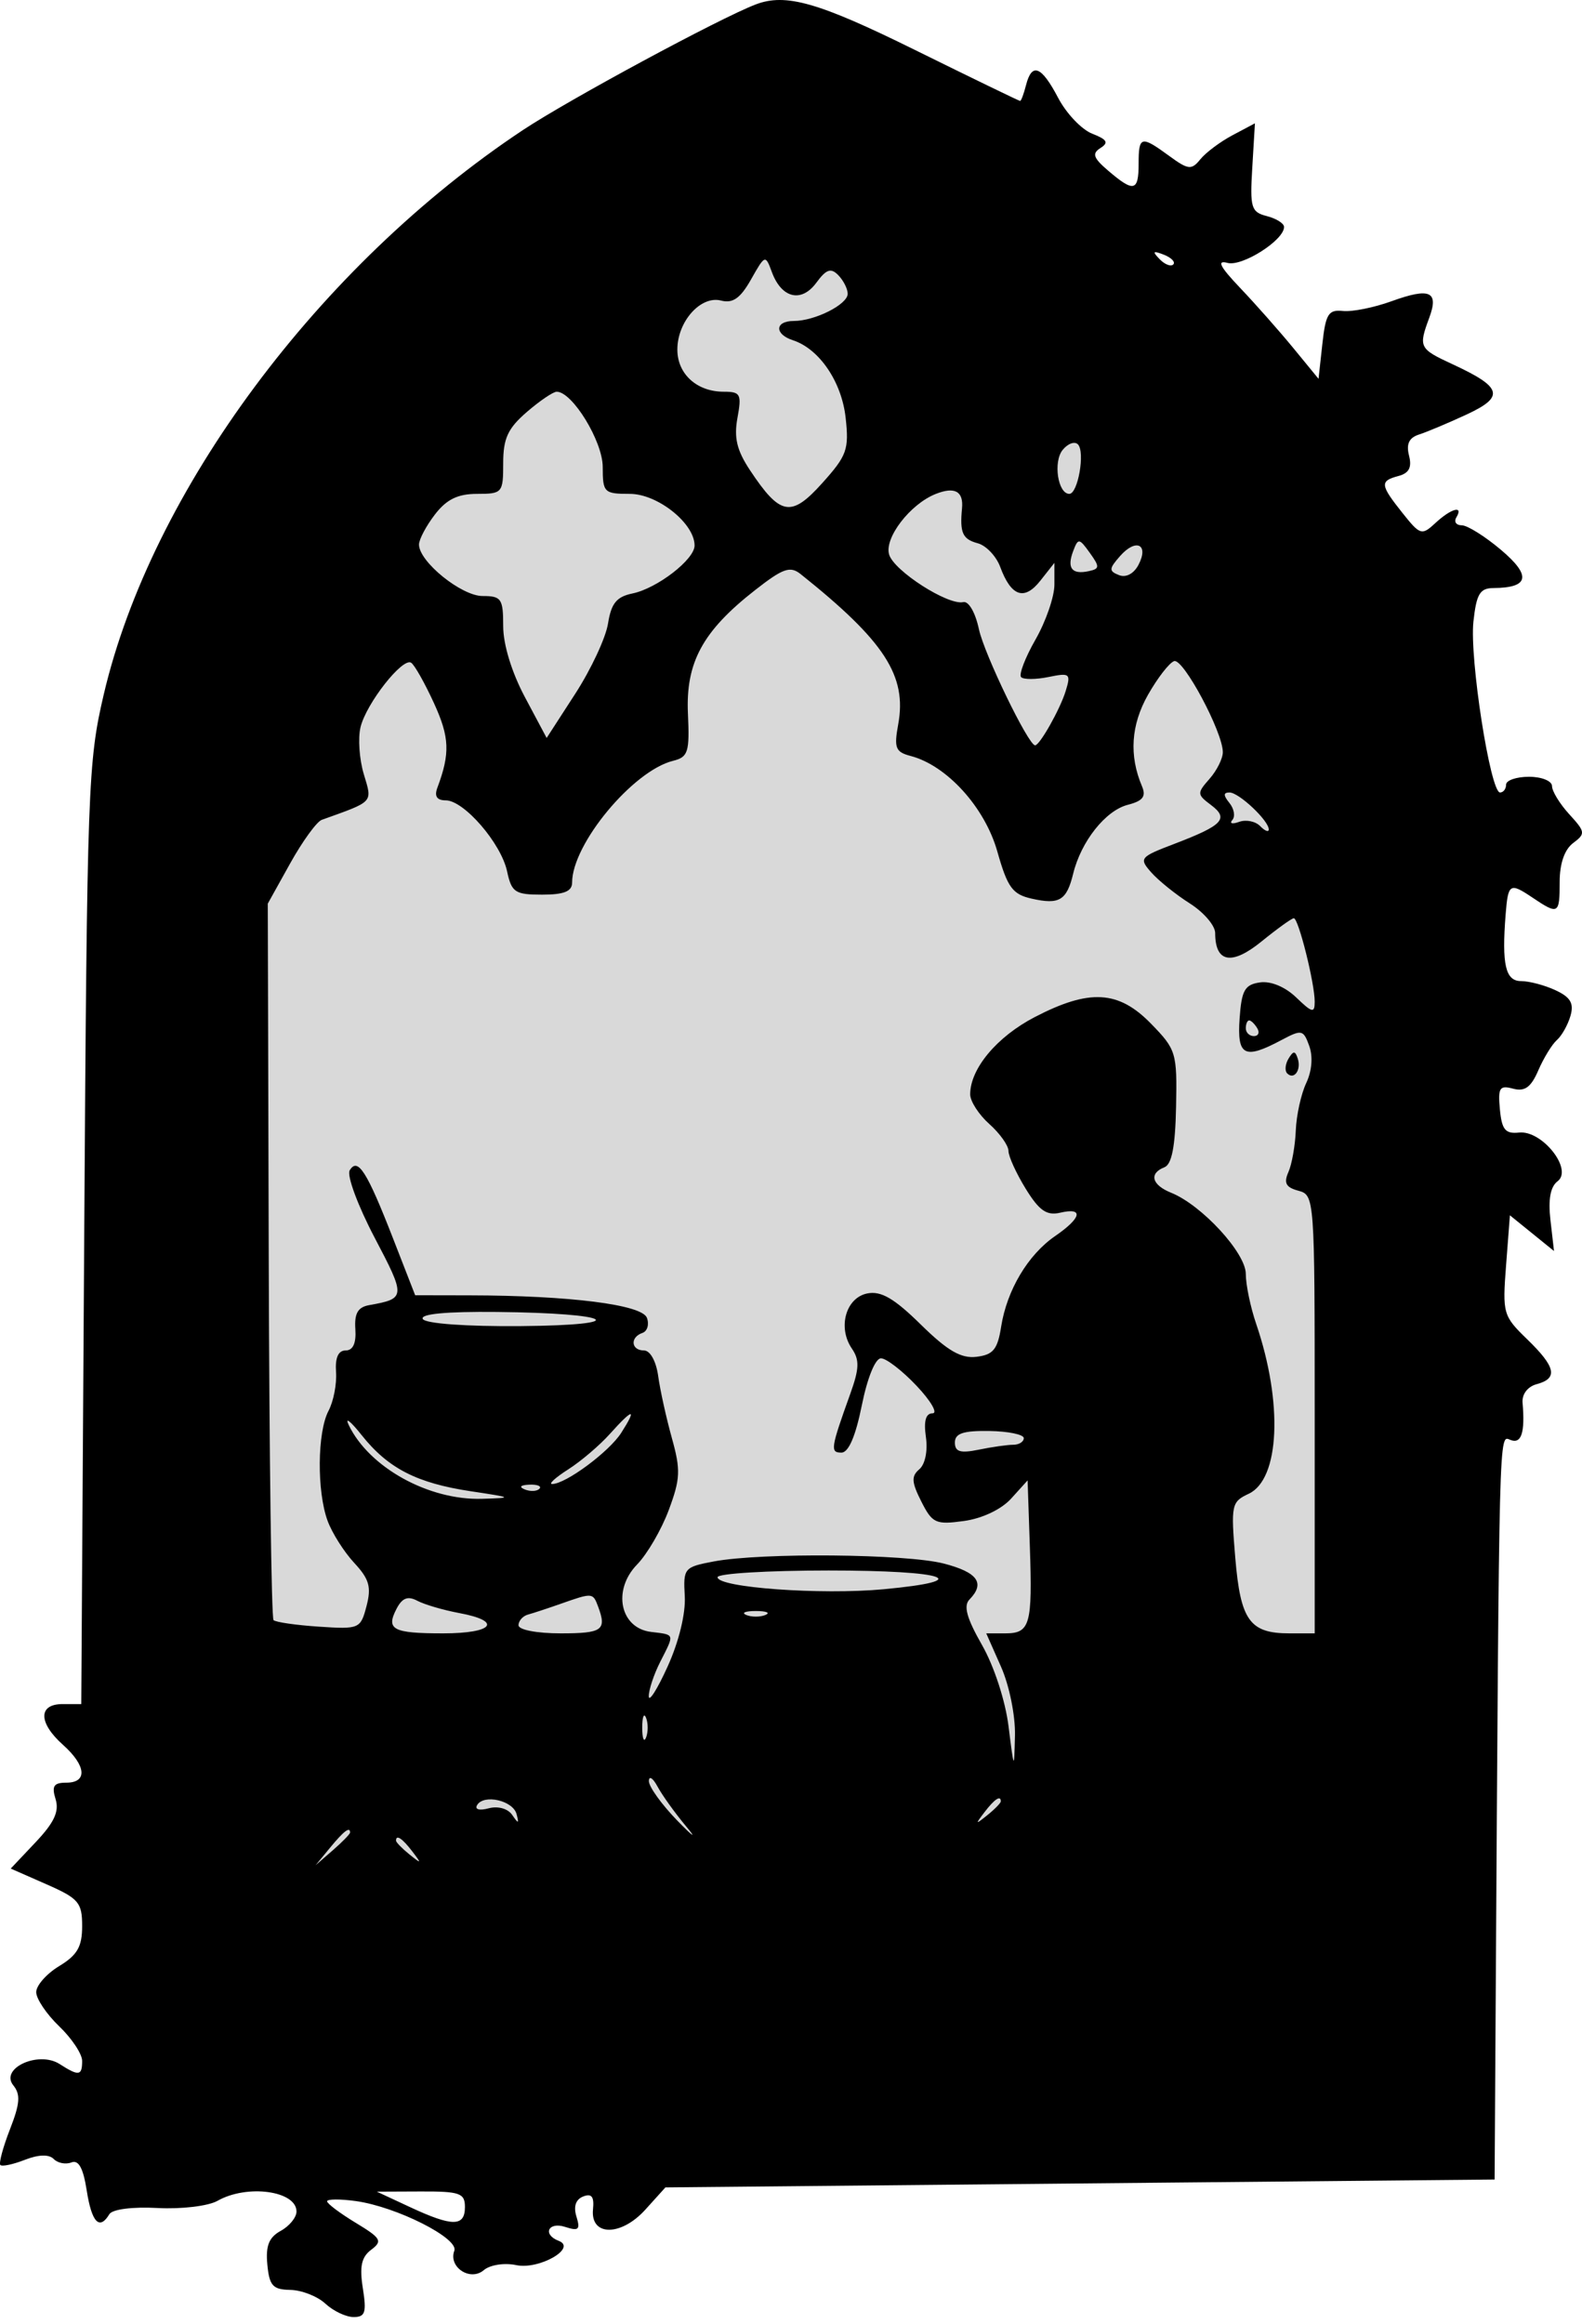 <?xml version="1.0" encoding="UTF-8"?> <svg xmlns="http://www.w3.org/2000/svg" width="79" height="116" viewBox="0 0 79 116" fill="none"><path d="M38.124 4.711L15.569 25.697L8.496 36.092V103.365H69.09V33.15L53.416 14.91L38.124 4.711Z" fill="#D9D9D9"></path><path fill-rule="evenodd" clip-rule="evenodd" d="M37.744 0.219C35.964 0.895 28.396 4.977 26.111 6.493C15.931 13.251 7.561 24.513 5.183 34.655C4.392 38.029 4.349 39.222 4.206 61.623L4.058 85.06H3.124C1.902 85.06 1.912 85.994 3.146 87.095C4.307 88.131 4.382 88.983 3.311 88.983C2.682 88.983 2.573 89.151 2.776 89.807C2.965 90.418 2.709 90.971 1.783 91.951L0.536 93.271L2.319 94.055C3.93 94.763 4.102 94.965 4.102 96.141C4.102 97.172 3.863 97.588 2.955 98.139C2.324 98.521 1.808 99.106 1.808 99.439C1.808 99.772 2.324 100.539 2.955 101.143C3.586 101.748 4.102 102.525 4.102 102.87C4.102 103.62 3.938 103.644 2.978 103.028C1.921 102.351 -0.02 103.243 0.665 104.091C1.033 104.546 0.999 105.001 0.497 106.287C0.149 107.179 -0.066 107.981 0.018 108.068C0.103 108.155 0.655 108.038 1.244 107.808C1.927 107.541 2.447 107.527 2.681 107.767C2.883 107.973 3.28 108.051 3.565 107.939C3.926 107.797 4.156 108.219 4.331 109.343C4.58 110.937 4.967 111.342 5.46 110.524C5.61 110.275 6.613 110.146 7.872 110.214C9.062 110.277 10.401 110.117 10.862 109.855C12.336 109.018 14.806 109.353 14.806 110.39C14.806 110.683 14.452 111.117 14.019 111.354C13.429 111.678 13.261 112.099 13.35 113.035C13.45 114.095 13.624 114.287 14.499 114.302C15.065 114.312 15.853 114.621 16.249 114.989C16.645 115.356 17.279 115.657 17.658 115.657C18.238 115.657 18.311 115.429 18.119 114.219C17.947 113.131 18.049 112.663 18.538 112.296C19.115 111.863 19.034 111.721 17.759 110.95C16.976 110.476 16.335 109.994 16.335 109.879C16.335 109.764 16.98 109.759 17.769 109.868C19.795 110.148 22.92 111.724 22.687 112.347C22.381 113.165 23.482 113.891 24.157 113.317C24.469 113.051 25.185 112.94 25.781 113.065C26.922 113.305 28.832 112.211 27.9 111.853C27.075 111.535 27.379 110.883 28.224 111.158C28.896 111.377 28.987 111.293 28.786 110.643C28.63 110.138 28.748 109.786 29.124 109.638C29.544 109.473 29.677 109.647 29.613 110.277C29.474 111.633 31.012 111.641 32.231 110.29L33.229 109.185L53.933 108.988L74.636 108.792L74.687 100.359C74.868 70.814 74.847 71.647 75.424 71.874C75.973 72.091 76.161 71.516 76.032 70.02C75.996 69.593 76.284 69.213 76.736 69.092C77.814 68.803 77.694 68.238 76.26 66.848C75.058 65.683 75.024 65.562 75.209 63.153L75.4 60.663L76.501 61.554L77.602 62.446L77.425 60.907C77.305 59.868 77.421 59.235 77.782 58.962C78.561 58.371 77.007 56.409 75.857 56.532C75.172 56.605 74.996 56.394 74.9 55.377C74.798 54.296 74.884 54.16 75.558 54.342C76.144 54.498 76.453 54.274 76.818 53.428C77.085 52.811 77.502 52.13 77.746 51.914C77.991 51.699 78.296 51.154 78.425 50.705C78.605 50.083 78.427 49.778 77.681 49.43C77.143 49.178 76.366 48.972 75.956 48.972C75.178 48.972 74.988 48.148 75.187 45.638C75.309 44.097 75.395 44.043 76.522 44.801C77.825 45.676 77.885 45.642 77.885 44.014C77.885 43.107 78.129 42.403 78.554 42.084C79.183 41.613 79.171 41.526 78.363 40.643C77.89 40.126 77.503 39.494 77.503 39.239C77.503 38.983 76.987 38.773 76.356 38.773C75.725 38.773 75.209 38.95 75.209 39.166C75.209 39.381 75.073 39.558 74.907 39.558C74.422 39.558 73.378 32.855 73.578 31.026C73.729 29.644 73.9 29.358 74.58 29.353C76.361 29.34 76.482 28.738 74.962 27.453C74.161 26.775 73.276 26.221 72.997 26.221C72.717 26.221 72.594 26.044 72.724 25.829C73.099 25.207 72.471 25.373 71.683 26.104C71 26.738 70.919 26.715 70.042 25.614C68.915 24.198 68.894 24.012 69.832 23.76C70.365 23.618 70.513 23.332 70.362 22.739C70.215 22.16 70.363 21.849 70.865 21.688C71.256 21.563 72.325 21.114 73.238 20.69C75.154 19.801 75.022 19.331 72.535 18.181C70.868 17.41 70.829 17.33 71.371 15.866C71.861 14.544 71.406 14.342 69.492 15.035C68.616 15.353 67.522 15.572 67.062 15.523C66.338 15.446 66.199 15.668 66.034 17.171L65.843 18.908L64.579 17.367C63.883 16.52 62.692 15.173 61.931 14.374C60.914 13.305 60.746 12.975 61.298 13.123C62.031 13.319 64.122 11.991 64.122 11.329C64.122 11.152 63.735 10.908 63.262 10.787C62.477 10.585 62.414 10.375 62.535 8.361L62.667 6.156L61.551 6.748C60.937 7.074 60.213 7.615 59.942 7.95C59.5 8.497 59.339 8.48 58.382 7.78C56.98 6.755 56.859 6.787 56.859 8.177C56.859 9.555 56.617 9.611 55.35 8.529C54.593 7.883 54.518 7.665 54.955 7.388C55.377 7.119 55.287 6.964 54.539 6.672C54.013 6.467 53.248 5.663 52.84 4.884C52.003 3.29 51.528 3.104 51.235 4.254C51.125 4.686 50.993 5.039 50.942 5.039C50.891 5.039 48.523 3.891 45.681 2.489C40.873 0.116 39.242 -0.35 37.744 0.219ZM57.904 12.933C58.163 13.201 58.472 13.322 58.589 13.201C58.707 13.08 58.495 12.861 58.118 12.713C57.573 12.501 57.529 12.545 57.904 12.933ZM37.505 13.946C36.972 14.889 36.596 15.154 36.009 15.003C34.992 14.741 33.825 16.048 33.825 17.45C33.825 18.669 34.798 19.553 36.139 19.553C36.98 19.553 37.043 19.671 36.826 20.86C36.644 21.851 36.795 22.481 37.452 23.471C38.963 25.747 39.506 25.844 41.058 24.117C42.295 22.742 42.403 22.44 42.229 20.856C42.032 19.056 40.914 17.413 39.595 16.983C38.663 16.68 38.692 16.022 39.637 16.022C40.692 16.022 42.331 15.196 42.331 14.665C42.331 14.419 42.12 14.001 41.863 13.737C41.493 13.357 41.262 13.436 40.765 14.112C40.018 15.127 39.027 14.89 38.544 13.579C38.221 12.702 38.205 12.708 37.505 13.946ZM26.304 20.568C25.36 21.383 25.128 21.886 25.128 23.118C25.128 24.603 25.087 24.652 23.818 24.652C22.858 24.652 22.296 24.928 21.715 25.686C21.279 26.254 20.923 26.927 20.923 27.181C20.923 28.036 23.042 29.751 24.098 29.751C25.038 29.751 25.128 29.883 25.128 31.258C25.128 32.173 25.554 33.563 26.213 34.8L27.298 36.836L28.729 34.625C29.515 33.41 30.251 31.834 30.363 31.123C30.523 30.114 30.79 29.786 31.585 29.623C32.815 29.37 34.685 27.927 34.685 27.23C34.685 26.125 32.839 24.652 31.454 24.652C30.165 24.652 30.098 24.586 30.098 23.309C30.098 22.029 28.582 19.553 27.8 19.553C27.624 19.553 26.951 20.009 26.304 20.568ZM53.064 22.459C52.584 23.053 52.827 24.652 53.399 24.652C53.828 24.652 54.193 22.568 53.831 22.184C53.67 22.013 53.325 22.137 53.064 22.459ZM46.728 24.655C45.445 25.164 44.146 26.858 44.402 27.687C44.655 28.505 47.344 30.227 48.101 30.055C48.371 29.993 48.706 30.573 48.885 31.411C49.151 32.653 51.354 37.204 51.69 37.204C51.921 37.204 52.938 35.401 53.215 34.499C53.486 33.621 53.429 33.574 52.36 33.793C51.73 33.922 51.114 33.925 50.992 33.8C50.869 33.674 51.193 32.828 51.711 31.921C52.23 31.013 52.654 29.781 52.654 29.183V28.095L51.951 28.986C51.151 30 50.495 29.776 49.949 28.302C49.75 27.763 49.244 27.23 48.826 27.118C48.066 26.914 47.923 26.597 48.04 25.373C48.121 24.523 47.676 24.279 46.728 24.655ZM53.589 27.513C53.269 28.36 53.525 28.69 54.363 28.511C54.918 28.393 54.924 28.294 54.42 27.594C53.889 26.856 53.839 26.851 53.589 27.513ZM55.937 27.751C55.373 28.391 55.366 28.505 55.881 28.708C56.23 28.845 56.621 28.638 56.854 28.191C57.386 27.172 56.728 26.855 55.937 27.751ZM37.697 29.463C35.087 31.505 34.238 33.068 34.353 35.619C34.44 37.549 34.365 37.789 33.609 37.977C31.605 38.474 28.569 42.134 28.569 44.053C28.569 44.495 28.165 44.657 27.07 44.657C25.718 44.657 25.547 44.543 25.322 43.491C25.022 42.092 23.169 39.95 22.258 39.95C21.818 39.95 21.682 39.747 21.839 39.325C22.484 37.602 22.452 36.803 21.671 35.098C21.211 34.094 20.698 33.185 20.531 33.08C20.102 32.807 18.294 35.108 18.004 36.295C17.87 36.842 17.943 37.896 18.166 38.64C18.598 40.086 18.696 39.979 16.067 40.923C15.815 41.014 15.105 41.992 14.49 43.096L13.372 45.105L13.42 62.892C13.447 72.675 13.554 80.765 13.659 80.869C13.764 80.973 14.784 81.12 15.924 81.196C17.944 81.33 18.006 81.304 18.303 80.168C18.552 79.215 18.44 78.82 17.687 78.01C17.181 77.465 16.583 76.522 16.36 75.915C15.818 74.445 15.843 71.489 16.405 70.423C16.654 69.952 16.823 69.081 16.781 68.487C16.731 67.769 16.892 67.409 17.261 67.409C17.628 67.409 17.793 67.048 17.745 66.345C17.692 65.557 17.871 65.247 18.438 65.146C20.265 64.82 20.27 64.749 18.704 61.771C17.869 60.181 17.31 58.672 17.463 58.419C17.866 57.75 18.324 58.47 19.626 61.814L20.732 64.653L23.446 64.658C28.455 64.667 32.059 65.123 32.304 65.778C32.428 66.11 32.326 66.45 32.078 66.535C31.451 66.75 31.512 67.409 32.159 67.409C32.467 67.409 32.764 67.943 32.867 68.683C32.963 69.385 33.271 70.777 33.55 71.778C33.995 73.377 33.977 73.814 33.396 75.373C33.033 76.349 32.321 77.573 31.814 78.093C30.569 79.371 30.963 81.271 32.513 81.458C33.717 81.604 33.694 81.528 32.967 82.956C32.654 83.574 32.397 84.345 32.398 84.668C32.399 84.992 32.822 84.325 33.339 83.186C33.903 81.943 34.245 80.539 34.195 79.672C34.115 78.277 34.164 78.219 35.641 77.941C38.021 77.493 45.246 77.559 47.132 78.046C48.824 78.484 49.209 79.024 48.41 79.843C48.104 80.158 48.275 80.775 49.037 82.11C49.639 83.163 50.203 84.891 50.363 86.169C50.639 88.371 50.642 88.376 50.684 86.629C50.707 85.636 50.403 84.135 49.988 83.197L49.25 81.53H50.199C51.441 81.53 51.561 81.107 51.427 77.189L51.315 73.895L50.493 74.803C50.005 75.342 49.048 75.796 48.137 75.921C46.728 76.115 46.556 76.036 46.007 74.948C45.519 73.981 45.501 73.686 45.908 73.34C46.199 73.092 46.336 72.422 46.237 71.731C46.122 70.928 46.229 70.547 46.568 70.547C46.844 70.547 46.486 69.929 45.772 69.174C45.059 68.419 44.258 67.801 43.992 67.801C43.709 67.801 43.312 68.775 43.035 70.154C42.724 71.695 42.373 72.508 42.019 72.508C41.449 72.508 41.479 72.304 42.459 69.576C42.913 68.312 42.928 67.883 42.538 67.312C41.82 66.26 42.24 64.772 43.314 64.562C43.997 64.427 44.656 64.811 45.982 66.115C47.317 67.427 47.991 67.818 48.761 67.726C49.595 67.626 49.816 67.358 49.993 66.226C50.281 64.398 51.333 62.63 52.693 61.697C54.015 60.787 54.128 60.257 52.94 60.533C52.266 60.689 51.894 60.43 51.22 59.336C50.747 58.568 50.36 57.719 50.36 57.45C50.36 57.18 49.93 56.575 49.404 56.106C48.878 55.637 48.448 54.971 48.448 54.625C48.448 53.344 49.781 51.75 51.672 50.768C54.404 49.35 55.855 49.433 57.478 51.098C58.737 52.39 58.783 52.541 58.729 55.248C58.689 57.225 58.517 58.119 58.148 58.264C57.363 58.573 57.514 59.147 58.483 59.537C60.014 60.153 62.211 62.54 62.211 63.588C62.211 64.125 62.444 65.248 62.73 66.084C64.075 70.025 63.907 73.837 62.357 74.562C61.494 74.965 61.463 75.113 61.686 77.767C61.948 80.887 62.409 81.53 64.387 81.53H65.652V70.593C65.652 59.762 65.644 59.653 64.837 59.436C64.214 59.269 64.097 59.052 64.338 58.508C64.512 58.117 64.678 57.18 64.708 56.425C64.737 55.67 64.972 54.608 65.227 54.065C65.513 53.459 65.572 52.743 65.38 52.21C65.085 51.392 65.005 51.376 63.978 51.922C62.139 52.901 61.77 52.708 61.902 50.836C62.001 49.427 62.159 49.148 62.917 49.038C63.459 48.959 64.179 49.259 64.733 49.793C65.527 50.558 65.652 50.586 65.652 49.999C65.652 49.074 64.841 45.834 64.61 45.834C64.507 45.834 63.781 46.356 62.995 46.995C61.507 48.204 60.682 48.054 60.682 46.572C60.682 46.201 60.111 45.536 59.414 45.094C58.717 44.652 57.853 43.957 57.493 43.55C56.866 42.839 56.912 42.782 58.666 42.113C61.069 41.195 61.381 40.863 60.475 40.183C59.772 39.656 59.768 39.593 60.4 38.876C60.765 38.462 61.064 37.863 61.064 37.545C61.064 36.541 59.087 32.847 58.632 33C58.392 33.081 57.805 33.839 57.325 34.685C56.476 36.187 56.376 37.712 57.027 39.247C57.243 39.758 57.074 39.978 56.316 40.173C55.206 40.459 53.986 41.998 53.592 43.606C53.264 44.951 52.902 45.168 51.517 44.856C50.559 44.64 50.313 44.303 49.802 42.499C49.178 40.295 47.283 38.208 45.476 37.735C44.716 37.535 44.638 37.337 44.854 36.154C45.297 33.732 44.175 32.003 39.986 28.66C39.457 28.238 39.102 28.362 37.697 29.463ZM61.396 40.084C61.63 40.374 61.694 40.755 61.538 40.931C61.383 41.108 61.535 41.149 61.878 41.024C62.22 40.899 62.693 40.994 62.929 41.236C63.165 41.478 63.358 41.553 63.358 41.402C63.358 40.96 61.868 39.558 61.4 39.558C61.084 39.558 61.083 39.697 61.396 40.084ZM62.211 51.326C62.211 51.542 62.393 51.718 62.616 51.718C62.838 51.718 62.914 51.542 62.784 51.326C62.654 51.11 62.472 50.934 62.38 50.934C62.287 50.934 62.211 51.11 62.211 51.326ZM64.345 52.842C64.18 53.116 64.149 53.445 64.275 53.575C64.618 53.926 64.991 53.41 64.806 52.841C64.676 52.442 64.586 52.442 64.345 52.842ZM21.114 65.84C21.253 66.07 23.273 66.216 26.011 66.193C31.659 66.145 30.645 65.544 24.819 65.487C22.28 65.461 20.962 65.587 21.114 65.84ZM17.416 71.135C18.435 73.249 21.403 74.891 24.064 74.814C25.636 74.768 25.614 74.753 23.513 74.437C20.812 74.031 19.38 73.295 18.058 71.633C17.497 70.928 17.208 70.704 17.416 71.135ZM30.451 71.579C29.942 72.147 29.008 72.942 28.378 73.343C27.747 73.745 27.382 74.075 27.568 74.076C28.242 74.079 30.416 72.47 31.023 71.52C31.827 70.261 31.614 70.283 30.451 71.579ZM47.684 72.004C47.684 72.469 47.955 72.55 48.878 72.361C49.535 72.226 50.31 72.116 50.599 72.116C50.888 72.116 51.124 71.967 51.124 71.785C51.124 71.604 50.35 71.443 49.404 71.429C48.101 71.409 47.684 71.548 47.684 72.004ZM26.203 74.345C26.479 74.458 26.809 74.444 26.936 74.314C27.063 74.184 26.837 74.091 26.434 74.108C25.989 74.127 25.898 74.22 26.203 74.345ZM35.832 78.728C35.832 79.245 40.999 79.619 44.124 79.328C48.759 78.897 47.276 78.392 41.376 78.392C38.327 78.392 35.832 78.543 35.832 78.728ZM19.805 80.297C19.259 81.344 19.61 81.53 22.134 81.53C24.638 81.53 25.117 80.921 22.93 80.516C22.142 80.369 21.202 80.094 20.843 79.905C20.367 79.652 20.086 79.759 19.805 80.297ZM27.995 80.056C27.364 80.278 26.634 80.519 26.37 80.591C26.108 80.662 25.893 80.903 25.893 81.126C25.893 81.354 26.806 81.53 27.995 81.53C30.088 81.53 30.308 81.372 29.866 80.189C29.606 79.495 29.591 79.494 27.995 80.056ZM37.266 80.613C37.529 80.722 37.959 80.722 38.222 80.613C38.485 80.504 38.27 80.415 37.744 80.415C37.218 80.415 37.003 80.504 37.266 80.613ZM32.07 86.237C32.07 86.777 32.157 86.997 32.263 86.728C32.369 86.458 32.369 86.017 32.263 85.747C32.157 85.477 32.07 85.698 32.07 86.237ZM32.403 88.9C32.397 89.178 33.037 90.069 33.825 90.879C34.624 91.699 34.816 91.823 34.258 91.158C33.708 90.501 33.068 89.611 32.836 89.179C32.604 88.748 32.41 88.622 32.403 88.9ZM23.826 90.101C23.694 90.32 23.936 90.388 24.402 90.263C24.868 90.138 25.363 90.277 25.578 90.594C25.888 91.048 25.925 91.041 25.796 90.552C25.618 89.873 24.163 89.54 23.826 90.101ZM49.164 90.454C48.689 91.076 48.702 91.09 49.308 90.602C49.676 90.306 49.977 89.997 49.977 89.916C49.977 89.593 49.663 89.8 49.164 90.454ZM16.49 92.219L15.762 93.102L16.622 92.355C17.095 91.944 17.482 91.546 17.482 91.472C17.482 91.158 17.174 91.39 16.49 92.219ZM19.776 91.877C19.776 91.958 20.077 92.267 20.445 92.564C21.051 93.051 21.065 93.037 20.589 92.415C20.09 91.762 19.776 91.554 19.776 91.877ZM20.487 110.174C22.592 111.154 23.217 111.152 23.217 110.165C23.217 109.471 22.965 109.382 21.018 109.389L18.82 109.398L20.487 110.174Z" fill="black"></path></svg> 